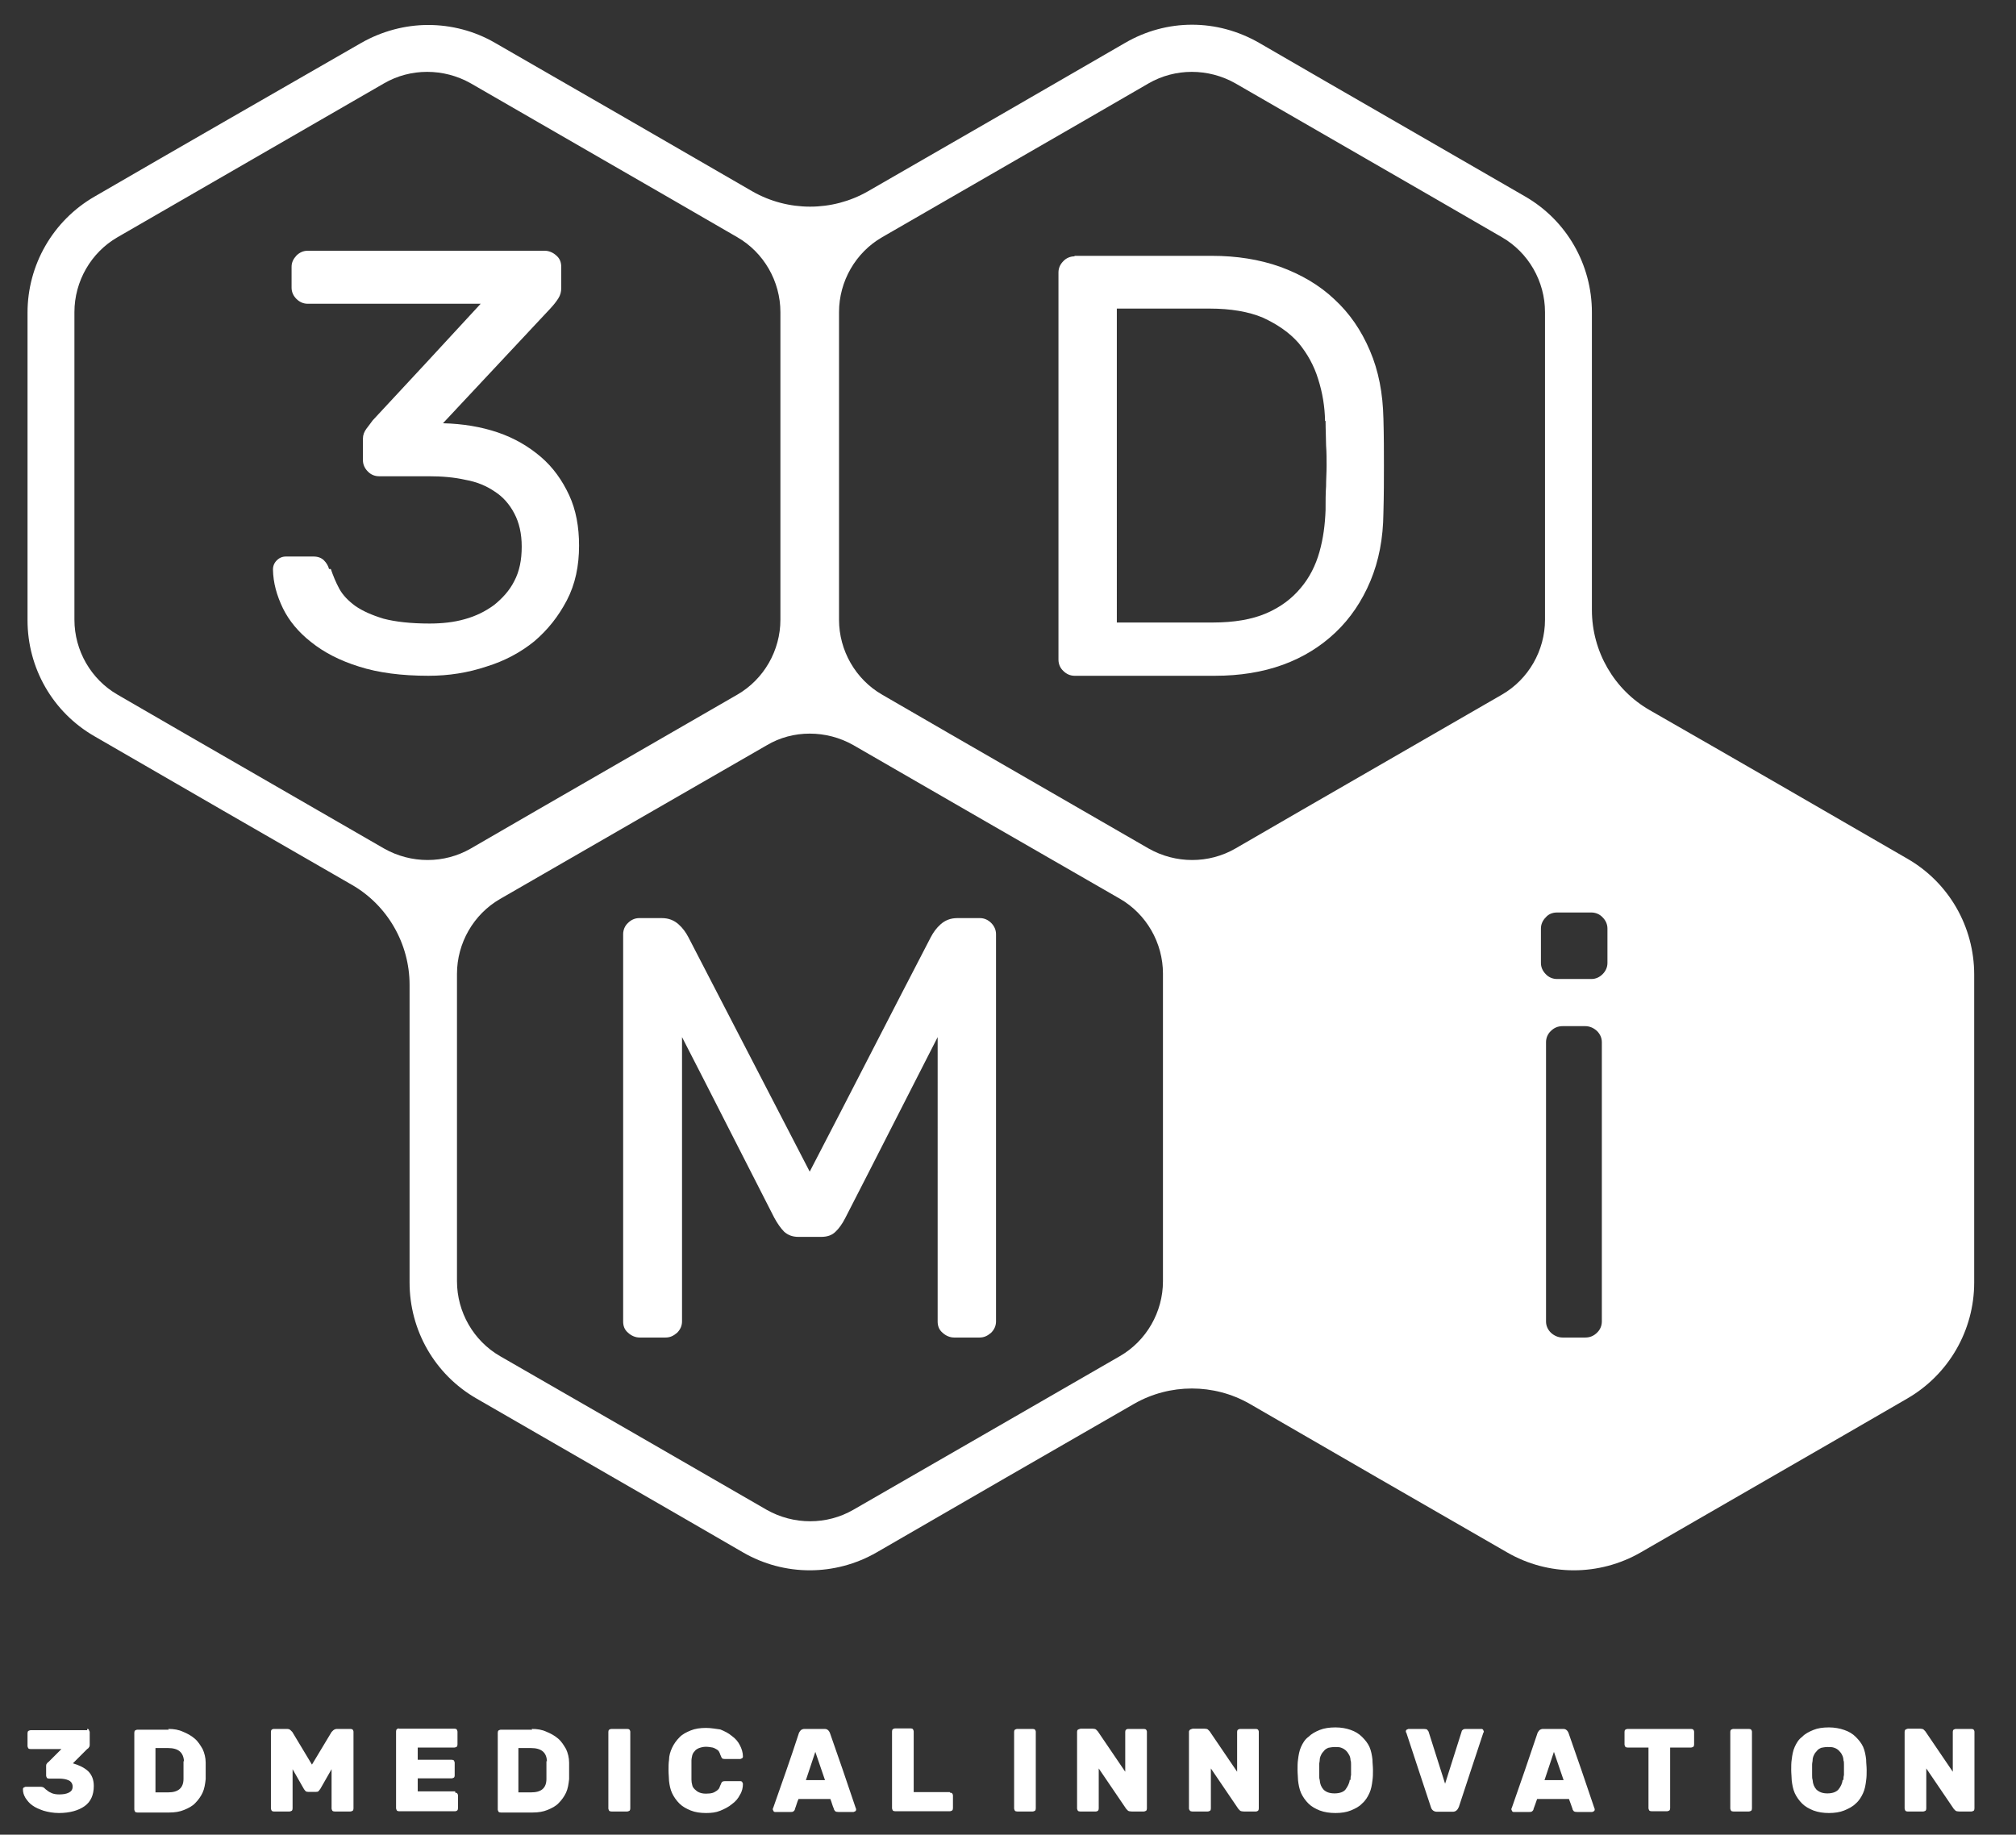 <svg xmlns="http://www.w3.org/2000/svg" xmlns:xlink="http://www.w3.org/1999/xlink" id="Capa_1" x="0px" y="0px" viewBox="0 0 791 720" style="enable-background:new 0 0 791 720;" xml:space="preserve"><rect x="0" y="0" width="791" height="720" fill="#333333" stroke="none"/><style type="text/css">	.st0{fill:#FFFFFF;}</style><path class="st0" d="M613.1,402.7h8.9c1.7,0,3.3,0.7,4.6,1.9c1.2,1.2,1.9,2.7,1.9,4.4v109.6c0,1.7-0.7,3.3-1.9,4.4 c-1.2,1.2-2.7,1.9-4.6,1.9h-8.9c-1.7,0-3.3-0.7-4.6-1.9c-1.2-1.2-1.9-2.7-1.9-4.4V409c0-1.7,0.7-3.3,1.9-4.4 C609.7,403.4,611.2,402.7,613.1,402.7 M610.9,358.1h13.5c1.7,0,3.3,0.7,4.4,1.9c1.2,1.2,1.9,2.7,1.9,4.4v13.5c0,1.7-0.7,3.2-1.9,4.4 c-1.2,1.2-2.7,1.9-4.4,1.9h-13.5c-1.7,0-3.3-0.7-4.4-1.9c-1.2-1.2-1.9-2.7-1.9-4.4v-13.5c0-1.7,0.7-3.2,1.9-4.4 C607.6,358.7,609.2,358.1,610.9,358.1 M317.7,287.9c5.9,0,11.8,1.5,17.1,4.5c34.9,20.2,69.7,40.2,104.6,60.3 c10.4,6,16.9,17.3,16.9,29.4v120.7c0,12.1-6.5,23.4-16.9,29.4c-34.9,20.2-69.8,40.2-104.6,60.3c-10.4,6-23.4,6-34,0 c-34.9-20.2-69.7-40.2-104.6-60.3c-10.4-6-16.9-17.3-16.9-29.4V382.2c0-12.1,6.5-23.4,16.9-29.4c34.9-20.2,69.8-40.2,104.6-60.3 C306,289.4,311.8,287.9,317.7,287.9 M467.6,28.2c5.9,0,11.8,1.5,17.1,4.5c34.9,20.2,69.8,40.2,104.6,60.4 c10.4,6,16.9,17.3,16.9,29.4v120.7c0,12.1-6.5,23.4-16.9,29.4c-34.9,20.2-69.8,40.2-104.6,60.4c-10.4,6-23.4,6-34,0 c-34.9-20.2-69.8-40.2-104.6-60.4c-10.4-6-16.9-17.3-16.9-29.4V122.5c0-12.1,6.5-23.4,16.9-29.4c34.9-20.2,69.8-40.2,104.6-60.4 C455.9,29.7,461.8,28.2,467.6,28.2 M167.6,28.2c5.9,0,11.8,1.5,17.1,4.5c34.9,20.2,69.8,40.2,104.6,60.4c10.4,6,16.9,17.3,16.9,29.4 v120.7c0,12.1-6.5,23.4-16.9,29.4c-34.9,20.2-69.8,40.2-104.6,60.4c-10.4,6-23.4,6-34,0c-34.9-20.2-69.8-40.2-104.6-60.4 c-10.4-6-16.9-17.3-16.9-29.4V122.5c0-12.1,6.5-23.4,16.9-29.4c34.9-20.2,69.7-40.2,104.6-60.4C155.9,29.7,161.7,28.2,167.6,28.2  M467.7,9.7c-9.1,0-18.1,2.4-26.2,7.1c-33.7,19.5-67.4,39-101,58.3c-14,8-31.3,8-45.3,0c-33.7-19.5-67.4-39-101-58.3 c-8.1-4.7-17.2-7-26.2-7c-9,0-18.1,2.4-26.2,7C106.7,37,71.8,57,37,77.2c-16.2,9.4-26.2,26.7-26.2,45.5v120.7 c0,18.8,9.9,36.1,26.2,45.5c33.7,19.5,67.4,39,101,58.3c14,8,22.7,23.1,22.7,39.3v116.8c0,18.8,9.9,36.1,26.2,45.5 c34.9,20.2,69.8,40.2,104.6,60.4c16.2,9.4,36.2,9.4,52.5,0c33.7-19.5,67.4-39,101-58.3c14-8,31.3-8,45.3,0 c33.7,19.5,67.4,39,101,58.3c16.2,9.4,36.2,9.4,52.5,0c34.9-20.2,69.8-40.2,104.6-60.4c16.2-9.4,26.2-26.7,26.2-45.5V382.5 c0-18.8-9.9-36.1-26.2-45.5c-33.7-19.5-67.4-39-101.1-58.3c-14-8-22.7-23.1-22.7-39.3V122.6c0-18.8-9.9-36.1-26.2-45.5 C563.7,57,528.8,37,494,16.8C485.8,12.1,476.8,9.7,467.7,9.7"></path><path class="st0" d="M609.7,687.5l3.8,11.1h-7.5L609.7,687.5z M319.9,687.5l3.8,11.1h-7.5L319.9,687.5z M203.5,686h4.8 c4.1,0,6.2,1.7,6.3,5.3l-0.2-0.2v7c0,3.6-2,5.3-6,5.3h-5V686z M61.1,686h4.8c4.1,0,6.1,1.7,6.3,5.3l-0.2-0.2v7c0,3.6-2.1,5.3-6,5.3 h-5V686z M717.1,685.6c1,0,1.9,0,2.6,0.3c0.9,0.3,1.4,0.7,1.9,1.2c0.5,0.5,0.9,1,1.2,1.7c0.3,0.5,0.5,1.4,0.5,2 c0.2,0.5,0.2,1,0.2,1.7v4.1c-0.2,0.7-0.2,1.4-0.2,1.9h-0.3c-0.2,1.5-0.8,2.7-1.7,3.8c-0.9,1-2.4,1.5-4.3,1.5c-1.9,0-3.2-0.5-4.3-1.5 c-0.9-1-1.4-2.2-1.5-3.8c-0.2-0.5-0.2-1.2-0.2-1.9v-4.1c0-0.7,0.2-1.2,0.2-1.7c0-0.7,0.2-1.4,0.5-2c0.3-0.7,0.7-1.2,1.2-1.7 c0.3-0.5,1-0.9,1.7-1.2C715.2,685.8,716,685.6,717.1,685.6 M523.7,685.6c1,0,1.9,0,2.6,0.3c0.8,0.3,1.4,0.7,1.9,1.2 c0.5,0.5,0.8,1,1.2,1.7c0.3,0.5,0.5,1.4,0.5,2c0.2,0.5,0.2,1,0.2,1.7v4.1c-0.2,0.7-0.2,1.4-0.2,1.9h-0.3c-0.2,1.5-0.9,2.7-1.7,3.8 c-0.8,1-2.4,1.5-4.3,1.5c-1.9,0-3.3-0.5-4.3-1.5c-0.9-1-1.4-2.2-1.5-3.8c-0.2-0.5-0.2-1.2-0.2-1.9v-4.1c0-0.7,0.2-1.2,0.2-1.7 c0-0.7,0.2-1.4,0.5-2c0.3-0.7,0.7-1.2,1.2-1.7c0.3-0.5,1-0.9,1.7-1.2C521.8,685.8,522.7,685.6,523.7,685.6 M748.4,678.5 c-0.3,0-0.7,0.2-0.8,0.3c-0.2,0.2-0.3,0.5-0.3,0.8v30.1c0,0.3,0.2,0.7,0.3,0.9c0.2,0.2,0.5,0.3,0.8,0.3h6.2c0.3,0,0.7-0.2,0.9-0.3 c0.2-0.2,0.3-0.5,0.3-0.9V694l10.8,15.9l0.7,0.7c0.3,0.2,0.8,0.3,1.4,0.3h4.8c0.3,0,0.7-0.2,0.9-0.3c0.2-0.2,0.3-0.5,0.3-0.9v-30.1 c0-0.3-0.2-0.7-0.3-0.8c-0.2-0.2-0.5-0.3-0.9-0.3h-6.1c-0.3,0-0.7,0.2-0.9,0.3c-0.2,0.2-0.3,0.5-0.3,0.8v15.7l-10.8-15.9l-0.7-0.7 c-0.3-0.2-0.9-0.3-1.4-0.3H748.4z M680.1,678.5c-0.3,0-0.7,0.2-0.9,0.3c-0.2,0.2-0.3,0.5-0.3,0.8v30.1c0,0.3,0.2,0.7,0.3,0.9 c0.2,0.2,0.5,0.3,0.9,0.3h6.1c0.3,0,0.7-0.2,0.9-0.3c0.2-0.2,0.3-0.5,0.3-0.9v-30.1c0-0.3-0.2-0.7-0.3-0.8c-0.2-0.2-0.5-0.3-0.9-0.3 H680.1z M638.6,678.5c-0.3,0-0.7,0.2-0.9,0.3c-0.2,0.2-0.3,0.5-0.3,0.8v5c0,0.3,0.2,0.7,0.3,0.9c0.2,0.2,0.5,0.3,0.9,0.3h8.2v23.8 c0,0.3,0.2,0.7,0.3,0.9c0.2,0.2,0.5,0.3,0.9,0.3h6.1c0.3,0,0.7-0.2,0.9-0.3c0.2-0.2,0.3-0.5,0.3-0.9v-23.8h8.2 c0.3,0,0.7-0.2,0.9-0.3c0.2-0.2,0.3-0.5,0.3-0.9v-5c0-0.3-0.2-0.7-0.3-0.8c-0.2-0.2-0.5-0.3-0.9-0.3H638.6z M605.4,678.5 c-0.5,0-1,0.2-1.4,0.5c-0.3,0.3-0.5,0.7-0.7,1c-3.3,9.9-6.7,19.7-10.1,29.4c-0.2,0.3-0.2,0.5-0.2,0.7l0.3,0.7 c0.2,0.2,0.3,0.3,0.7,0.3h5.8c0.7,0,1,0,1.4-0.3c0.3-0.3,0.5-0.5,0.5-0.9c0.5-1.2,0.9-2.6,1.4-3.9h12.5c0.5,1.2,0.9,2.6,1.4,3.9 c0,0.3,0.2,0.5,0.5,0.9c0.3,0.2,0.7,0.3,1.4,0.3h5.8l0.7-0.3c0.2-0.2,0.3-0.3,0.3-0.7c0-0.2,0-0.3-0.2-0.7 c-3.3-9.9-6.7-19.7-10.1-29.4c-0.2-0.3-0.3-0.7-0.7-1c-0.3-0.3-0.7-0.5-1.4-0.5H605.4z M552.6,678.5l-0.7,0.3 c-0.2,0.2-0.3,0.3-0.3,0.7v0.2l0.2,0.3c3.2,9.6,6.3,19.3,9.6,29.1c0.3,1.2,1.2,1.9,2.4,1.9h6.2c1.2,0,1.9-0.7,2.4-1.9 c3.2-9.6,6.3-19.3,9.6-29.1l0.2-0.3v-0.2l-0.3-0.7c-0.2-0.2-0.3-0.3-0.7-0.3h-5.8c-0.7,0-1,0-1.4,0.3c-0.3,0.2-0.5,0.5-0.5,0.7 c-2.2,6.8-4.3,13.7-6.5,20.5c-2.2-6.8-4.3-13.7-6.5-20.5c-0.2-0.2-0.2-0.3-0.5-0.7c-0.3-0.2-0.7-0.3-1.4-0.3H552.6z M467.8,678.5 c-0.3,0-0.7,0.2-0.9,0.3c-0.2,0.2-0.4,0.5-0.4,0.8v30.1c0,0.3,0.2,0.7,0.4,0.9c0.2,0.2,0.5,0.3,0.9,0.3h6.1c0.3,0,0.7-0.2,0.9-0.3 c0.2-0.2,0.3-0.5,0.3-0.9V694l10.8,15.9l0.7,0.7c0.3,0.2,0.9,0.3,1.4,0.3h4.8c0.3,0,0.7-0.2,0.8-0.3c0.2-0.2,0.3-0.5,0.3-0.9v-30.1 c0-0.3-0.2-0.7-0.3-0.8c-0.2-0.2-0.5-0.3-0.8-0.3h-6.2c-0.3,0-0.7,0.2-0.9,0.3c-0.2,0.2-0.3,0.5-0.3,0.8v15.7l-10.8-15.9l-0.7-0.7 c-0.3-0.2-0.8-0.3-1.4-0.3H467.8z M423.8,678.5c-0.3,0-0.7,0.2-0.9,0.3c-0.2,0.2-0.3,0.5-0.3,0.8v30.1c0,0.3,0.2,0.7,0.3,0.9 c0.2,0.2,0.5,0.3,0.9,0.3h6.2c0.3,0,0.7-0.2,0.8-0.3c0.2-0.2,0.3-0.5,0.3-0.9V694l10.8,15.9l0.7,0.7c0.3,0.2,0.9,0.3,1.4,0.3h4.8 c0.3,0,0.7-0.2,0.9-0.3c0.2-0.2,0.3-0.5,0.3-0.9v-30.1c0-0.3-0.2-0.7-0.3-0.8c-0.2-0.2-0.5-0.3-0.9-0.3h-6.2c-0.3,0-0.7,0.2-0.8,0.3 c-0.2,0.2-0.3,0.5-0.3,0.8v15.7l-10.8-15.9l-0.7-0.7c-0.3-0.2-0.9-0.3-1.4-0.3H423.8z M399.1,678.5c-0.3,0-0.7,0.2-0.9,0.3 c-0.2,0.2-0.3,0.5-0.3,0.8v30.1c0,0.3,0.2,0.7,0.3,0.9c0.2,0.2,0.5,0.3,0.9,0.3h6.1c0.3,0,0.7-0.2,0.9-0.3c0.2-0.2,0.3-0.5,0.3-0.9 v-30.1c0-0.3-0.2-0.7-0.3-0.8c-0.2-0.2-0.5-0.3-0.9-0.3H399.1z M315.6,678.5c-0.5,0-1,0.2-1.4,0.5c-0.3,0.3-0.5,0.7-0.7,1 c-3.2,9.9-6.7,19.7-10.1,29.4c-0.2,0.3-0.2,0.5-0.2,0.7l0.3,0.7c0.2,0.2,0.3,0.3,0.7,0.3h5.8c0.7,0,1,0,1.4-0.3 c0.3-0.3,0.5-0.5,0.5-0.9c0.5-1.2,0.8-2.6,1.4-3.9h12.5c0.5,1.2,0.8,2.6,1.4,3.9c0,0.3,0.2,0.5,0.5,0.9c0.3,0.2,0.7,0.3,1.4,0.3h5.8 l0.7-0.3c0.2-0.2,0.3-0.3,0.3-0.7c0-0.2,0-0.3-0.2-0.7c-3.3-9.9-6.7-19.7-10.1-29.4c-0.2-0.3-0.3-0.7-0.7-1 c-0.3-0.3-0.7-0.5-1.4-0.5H315.6z M239.9,678.5c-0.3,0-0.7,0.2-0.9,0.3c-0.2,0.2-0.3,0.5-0.3,0.8v30.1c0,0.3,0.2,0.7,0.3,0.9 c0.2,0.2,0.5,0.3,0.9,0.3h6.2c0.3,0,0.7-0.2,0.9-0.3c0.2-0.2,0.3-0.5,0.3-0.9v-30.1c0-0.3-0.2-0.7-0.3-0.8c-0.2-0.2-0.5-0.3-0.9-0.3 H239.9z M208.6,678.5l0.2,0.3h-12.3c-0.3,0-0.7,0.2-0.9,0.3c-0.2,0.2-0.3,0.5-0.3,0.9v30.1c0,0.3,0.2,0.7,0.3,0.9 c0.2,0.2,0.5,0.3,0.9,0.3H209c2.2,0,4.1-0.3,5.8-1c1.7-0.7,3.3-1.5,4.4-2.7c1.2-1.2,2.2-2.6,2.9-4.1c0.7-1.5,1-3.4,1.2-5.3v-6.5 c0-1.9-0.5-3.8-1.2-5.3c-0.9-1.5-1.7-2.9-3.1-4.1c-1.4-1.2-2.9-2-4.6-2.7C212.7,678.8,210.8,678.5,208.6,678.5 M107.4,678.5 c-0.3,0-0.7,0.2-0.8,0.3c-0.2,0.2-0.3,0.5-0.3,0.8v30.1c0,0.3,0.2,0.7,0.3,0.9c0.2,0.2,0.5,0.3,0.8,0.3h6.2c0.3,0,0.7-0.2,0.9-0.3 c0.2-0.2,0.3-0.5,0.3-0.9v-15.4c1.5,2.6,2.9,5.1,4.4,7.7c0.2,0.3,0.3,0.5,0.7,0.9c0.2,0.2,0.5,0.3,1,0.3h3.1c0.3,0,0.7,0,1-0.3 c0.3-0.3,0.5-0.7,0.7-0.9c1.5-2.6,2.9-5.1,4.4-7.7v15.4c0,0.3,0.2,0.7,0.3,0.9c0.2,0.2,0.5,0.3,0.9,0.3h6.2c0.3,0,0.7-0.2,0.9-0.3 c0.2-0.2,0.3-0.5,0.3-0.9v-30.1c0-0.3-0.2-0.7-0.3-0.8c-0.2-0.2-0.5-0.3-0.9-0.3h-5.3c-0.5,0-1,0.2-1.4,0.5l-0.7,0.7l-7.7,12.8 l-7.7-12.8l-0.7-0.7c-0.3-0.3-0.7-0.5-1.4-0.5H107.4z M66,678.5l0.2,0.3H53.9c-0.3,0-0.7,0.2-0.9,0.3c-0.2,0.2-0.3,0.5-0.3,0.9v30.1 c0,0.3,0.2,0.7,0.3,0.9c0.2,0.2,0.5,0.3,0.9,0.3h12.5c2.2,0,4.1-0.3,5.8-1c1.7-0.7,3.3-1.5,4.4-2.7c1.2-1.2,2.2-2.6,2.9-4.1 c0.7-1.5,1-3.4,1.2-5.3v-6.5c0-1.9-0.5-3.8-1.2-5.3c-0.9-1.5-1.7-2.9-3.1-4.1c-1.4-1.2-2.9-2-4.6-2.7 C70.1,678.8,68.2,678.5,66,678.5 M34.2,678.5v0.5H12c-0.3,0-0.7,0.2-0.9,0.3c-0.2,0.2-0.3,0.5-0.3,0.9v5c0,0.3,0.2,0.7,0.3,0.9 c0.2,0.2,0.5,0.3,0.9,0.3h12.1l-5,5c-0.2,0.2-0.5,0.3-0.7,0.7c-0.2,0.2-0.3,0.5-0.3,0.8v3.9c0,0.3,0.2,0.7,0.3,0.9 c0.2,0.2,0.5,0.3,0.9,0.3h3.9c1.5,0,2.7,0.2,3.8,0.7c1,0.5,1.5,1.4,1.5,2.4c0,1.2-0.5,1.9-1.5,2.4c-1,0.5-2.2,0.7-3.8,0.7 c-1.2,0-2.2-0.2-2.9-0.5c-0.7-0.3-1.4-0.7-1.7-1c-0.5-0.3-0.9-0.7-1.2-1c-0.3-0.3-0.9-0.5-1.6-0.5h-5.8l-0.7,0.3 c-0.2,0.2-0.3,0.3-0.3,0.7c0,1.2,0.3,2.2,1,3.4c0.7,1,1.5,2.1,2.7,2.9c1.2,0.9,2.7,1.5,4.4,2.1c1.7,0.5,3.8,0.9,6,0.9 c4.3,0,7.7-1,10.1-2.7c2.4-1.7,3.6-4.4,3.6-7.9c0-2.4-0.7-4.3-2.2-5.8c-1.5-1.4-3.6-2.4-6-3.1l5.6-5.6c0.3-0.2,0.5-0.3,0.7-0.7 c0.2-0.2,0.3-0.5,0.3-0.9v-5c0-0.3-0.2-0.7-0.3-0.8C34.9,678.6,34.6,678.5,34.2,678.5 M351.2,678.3c-0.3,0-0.7,0.2-0.9,0.3 c-0.2,0.2-0.3,0.5-0.3,0.9v30.1c0,0.3,0.2,0.7,0.3,0.9c0.2,0.2,0.5,0.3,0.9,0.3h21.5c0.3,0,0.7-0.2,0.9-0.3c0.2-0.2,0.3-0.5,0.3-0.9 v-5c0-0.3-0.2-0.7-0.3-0.8c-0.2-0.2-0.5-0.3-0.9-0.3v-0.2h-14.2v-23.8c0-0.3-0.2-0.7-0.3-0.9c-0.2-0.2-0.5-0.3-0.8-0.3H351.2z  M156.5,678.3c-0.3,0-0.7,0.2-0.8,0.3c-0.2,0.2-0.3,0.5-0.3,0.9v30.1c0,0.3,0.2,0.7,0.3,0.9c0.2,0.2,0.5,0.3,0.8,0.3h22.1 c0.3,0,0.7-0.2,0.8-0.3c0.2-0.2,0.3-0.5,0.3-0.9v-5c0-0.3-0.2-0.7-0.3-0.8c-0.2-0.2-0.5-0.3-0.8-0.3v-0.5h-14.7v-5.1h13.3 c0.3,0,0.7-0.2,0.9-0.3c0.2-0.2,0.3-0.5,0.3-0.8v-5c0-0.3-0.2-0.7-0.3-0.9c-0.2-0.2-0.5-0.3-0.9-0.3h-13.3v-4.8h14.4 c0.3,0,0.7-0.2,0.9-0.3c0.2-0.2,0.3-0.5,0.3-0.9v-5c0-0.3-0.2-0.7-0.3-0.9c-0.2-0.2-0.5-0.3-0.9-0.3H156.5z M277,678.1 c-2.2,0-4.3,0.3-6,1c-1.7,0.7-3.3,1.5-4.4,2.7c-1.2,1.2-2.2,2.6-2.9,4.1c-0.7,1.5-1.2,3.1-1.2,4.8c-0.2,1.2-0.2,2.6-0.2,4.1 s0.2,2.9,0.2,4.1c0.2,1.7,0.5,3.3,1.2,4.8c0.7,1.5,1.7,2.9,2.9,4.1c1.2,1.2,2.7,2,4.4,2.7c1.7,0.7,3.8,1,6,1c2.1,0,3.9-0.2,5.6-0.9 c1.7-0.7,3.3-1.5,4.6-2.6c1.4-1,2.4-2.2,3.1-3.6c0.9-1.4,1.2-2.9,1.2-4.4l-0.3-0.7c-0.2-0.2-0.3-0.3-0.7-0.3h-6.2 c-0.5,0-0.9,0.2-1,0.3c-0.2,0.2-0.3,0.5-0.5,1c-0.2,0.3-0.3,0.7-0.5,1.2c-0.2,0.5-0.5,0.8-1,1.2c-0.5,0.3-1,0.7-1.7,0.9 c-0.7,0.2-1.5,0.3-2.6,0.3c-1.2,0-2-0.2-2.7-0.5c-0.7-0.3-1.2-0.7-1.7-1.2c-0.5-0.5-0.9-1-1-1.7c-0.2-0.7-0.3-1.4-0.3-2.1v-7.5 c0-0.7,0.2-1.4,0.3-2c0.2-0.7,0.5-1.2,1-1.7c0.3-0.5,1-0.9,1.7-1.2c0.9-0.3,1.7-0.5,2.7-0.5c1,0,1.9,0.2,2.6,0.3 c0.7,0.2,1.2,0.5,1.7,0.8c0.5,0.3,0.8,0.7,1,1.2c0.2,0.3,0.3,0.9,0.5,1.2c0.2,0.5,0.3,0.8,0.5,1c0.2,0.2,0.5,0.3,1,0.3h6.2l0.7-0.3 c0.2-0.2,0.3-0.3,0.3-0.7c0-1.5-0.5-3.1-1.2-4.4c-0.7-1.4-1.7-2.6-3.1-3.6c-1.4-1.2-2.9-1.9-4.6-2.6 C280.9,678.5,279,678.1,277,678.1 M717.6,677.9c-2.4,0-4.4,0.3-6.1,1c-1.7,0.7-3.3,1.5-4.4,2.7c-1.4,1-2.2,2.4-2.9,3.9 c-0.7,1.5-1,3.3-1.2,5c-0.2,1.2-0.2,2.6-0.2,4.1c0,1.5,0.2,2.9,0.2,4.1c0.2,1.7,0.5,3.4,1.2,5c0.7,1.5,1.7,2.9,2.9,4.1 c1.2,1.2,2.7,2,4.4,2.7c1.9,0.7,3.9,1,6.1,1c2.2,0,4.3-0.3,6-1c1.7-0.7,3.3-1.5,4.5-2.7c1.4-1.2,2.2-2.6,2.9-4.1 c0.7-1.5,1-3.3,1.2-5c0.2-1.4,0.2-2.6,0.2-4.1c0-1.4-0.2-2.7-0.2-4.1c-0.2-1.7-0.5-3.4-1.2-5c-0.7-1.5-1.7-2.7-2.9-3.9 c-1.2-1.2-2.7-2.1-4.5-2.7C721.9,678.3,719.8,677.9,717.6,677.9 M524,677.9c-2.4,0-4.4,0.3-6.2,1c-1.7,0.7-3.2,1.5-4.4,2.7 c-1.4,1-2.2,2.4-2.9,3.9c-0.7,1.5-1,3.3-1.2,5c-0.2,1.2-0.2,2.6-0.2,4.1c0,1.5,0.2,2.9,0.2,4.1c0.2,1.7,0.5,3.4,1.2,5 c0.7,1.5,1.7,2.9,2.9,4.1c1.2,1.2,2.7,2,4.4,2.7c1.9,0.7,3.9,1,6.2,1c2.2,0,4.3-0.3,6-1c1.7-0.7,3.3-1.5,4.4-2.7 c1.4-1.2,2.2-2.6,2.9-4.1c0.7-1.5,1-3.3,1.2-5c0.2-1.4,0.2-2.6,0.2-4.1c0-1.4-0.2-2.7-0.2-4.1c-0.2-1.7-0.5-3.4-1.2-5 c-0.7-1.5-1.7-2.7-2.9-3.9c-1.2-1.2-2.7-2.1-4.4-2.7C528.3,678.3,526.3,677.9,524,677.9"></path><path class="st0" d="M438.2,121.1h36.4c8.2,0,15.4,1.2,21,3.6c5.6,2.6,10.3,5.8,13.9,9.9c3.4,4.1,6.1,8.9,7.7,14.2 c1.7,5.3,2.6,10.8,2.7,16.4h0.2c0,3.6,0.2,6.8,0.2,9.6c0.2,2.7,0.2,5.5,0.2,8c0,2.6-0.2,5.3-0.2,8c-0.2,2.7-0.2,6-0.2,9.4 c-0.2,5.6-0.9,11.1-2.4,16.4c-1.5,5.3-3.9,10.1-7.4,14.2c-3.4,4.1-7.9,7.5-13.5,9.9c-5.6,2.4-12.6,3.6-21,3.6h-37.6V121.1z  M421.6,100.6c-1.7,0-3.3,0.7-4.4,1.9c-1.2,1.2-1.9,2.7-1.9,4.4v152c0,1.7,0.7,3.3,1.9,4.4c1.2,1.2,2.7,1.9,4.4,1.9h55.2 c9.6,0,18.5-1.4,26.5-4.3c8-2.9,14.9-7.2,20.7-12.7c5.8-5.5,10.4-12.3,13.7-20.2c3.3-7.9,5-16.7,5.1-26.7c0.2-7.2,0.2-13.3,0.2-18.6 c0-5.3,0-11.6-0.2-18.6v0.2c-0.2-9.9-1.9-18.8-5.3-26.7c-3.4-8-8-14.7-14-20.2c-5.8-5.5-13-9.7-21.2-12.7 c-8.2-2.9-17.1-4.3-26.8-4.3H421.6z"></path><path class="st0" d="M317.7,459.8c15.9-30.6,31.6-61.4,47.5-92c1-1.9,2.2-3.6,3.9-5.1c1.7-1.5,3.8-2.4,6.5-2.4h8.9 c1.7,0,3.2,0.7,4.4,1.9c1.2,1.2,1.9,2.7,1.9,4.4v152c0,1.7-0.7,3.2-1.9,4.4c-1.4,1.2-2.7,1.9-4.6,1.9h-9.9c-1.7,0-3.3-0.7-4.6-1.9 c-1.4-1.2-1.9-2.7-1.9-4.4V407c-12.1,23.6-24.1,47.4-36.2,70.9c-1.2,2.4-2.6,4.3-3.9,5.5c-1.4,1.4-3.3,2-5.6,2h-8.9 c-2.4,0-4.1-0.7-5.6-2c-1.4-1.4-2.7-3.3-3.9-5.5c-12.1-23.6-24.1-47.4-36.2-70.9v111.6c0,1.7-0.7,3.2-1.9,4.4 c-1.4,1.2-2.7,1.9-4.6,1.9H251c-1.7,0-3.3-0.7-4.6-1.9c-1.4-1.2-1.9-2.7-1.9-4.4v-152c0-1.7,0.7-3.3,1.9-4.4 c1.2-1.2,2.7-1.9,4.4-1.9h8.9c2.7,0,4.8,0.9,6.5,2.4c1.7,1.5,2.9,3.2,3.9,5.1C286,398.4,301.8,429.2,317.7,459.8"></path><path class="st0" d="M129.8,223.3c0.9,2.6,1.9,5.1,3.3,7.7c1.4,2.6,3.6,4.8,6.3,6.8c2.9,2,6.5,3.6,11.1,5c4.6,1.2,10.6,1.9,18,1.9 c5,0,9.6-0.5,13.8-1.7c4.4-1.2,8.2-3.1,11.6-5.6c3.2-2.6,6-5.6,7.9-9.4c2-3.8,2.9-8.2,2.9-13.5c0-5.1-1-9.4-2.9-13 c-1.9-3.6-4.4-6.5-7.7-8.6c-3.2-2.2-7-3.8-11.5-4.6c-4.4-1-9.2-1.4-14.4-1.4h-19.5c-1.7,0-3.3-0.7-4.4-1.9c-1.2-1.2-1.9-2.7-1.9-4.4 v-8.5c0-1.4,0.5-2.7,1.4-3.9c0.9-1.2,1.7-2.2,2.4-3.2c14.2-15.2,28.2-30.4,42.4-45.8h-67.9c-1.7,0-3.2-0.7-4.4-1.9 c-1.2-1.2-1.9-2.7-1.9-4.4v-8.2c0-1.7,0.7-3.1,1.9-4.4c1.2-1.2,2.7-1.9,4.4-1.9h93c1.7,0,3.3,0.7,4.6,1.9c1.4,1.2,1.9,2.7,1.9,4.4 v8.4c0,1.4-0.3,2.7-1.2,4.1c-0.9,1.4-1.9,2.6-3.1,3.9c-14,15-28,29.9-42.1,45c7.9,0.2,15,1.4,21.5,3.6c6.5,2.2,12.1,5.5,16.9,9.6 c4.8,4.1,8.4,9.2,11.1,15c2.7,5.8,3.9,12.5,3.9,19.8c0,8-1.5,15.2-4.8,21.5c-3.3,6.3-7.5,11.6-12.8,16.1c-5.3,4.3-11.6,7.7-18.8,9.9 c-7.2,2.4-14.7,3.6-22.7,3.6c-10.6,0-19.7-1.2-27.2-3.6c-7.7-2.4-13.8-5.6-18.8-9.6c-5-3.9-8.7-8.4-11.1-13.3 c-2.4-5-3.8-9.9-3.9-15.2c0-1.4,0.5-2.6,1.5-3.6c1-1,2.2-1.5,3.6-1.5h10.8c1.7,0,3.1,0.5,4.1,1.5c1,1,1.7,2.2,2,3.4"></path></svg>